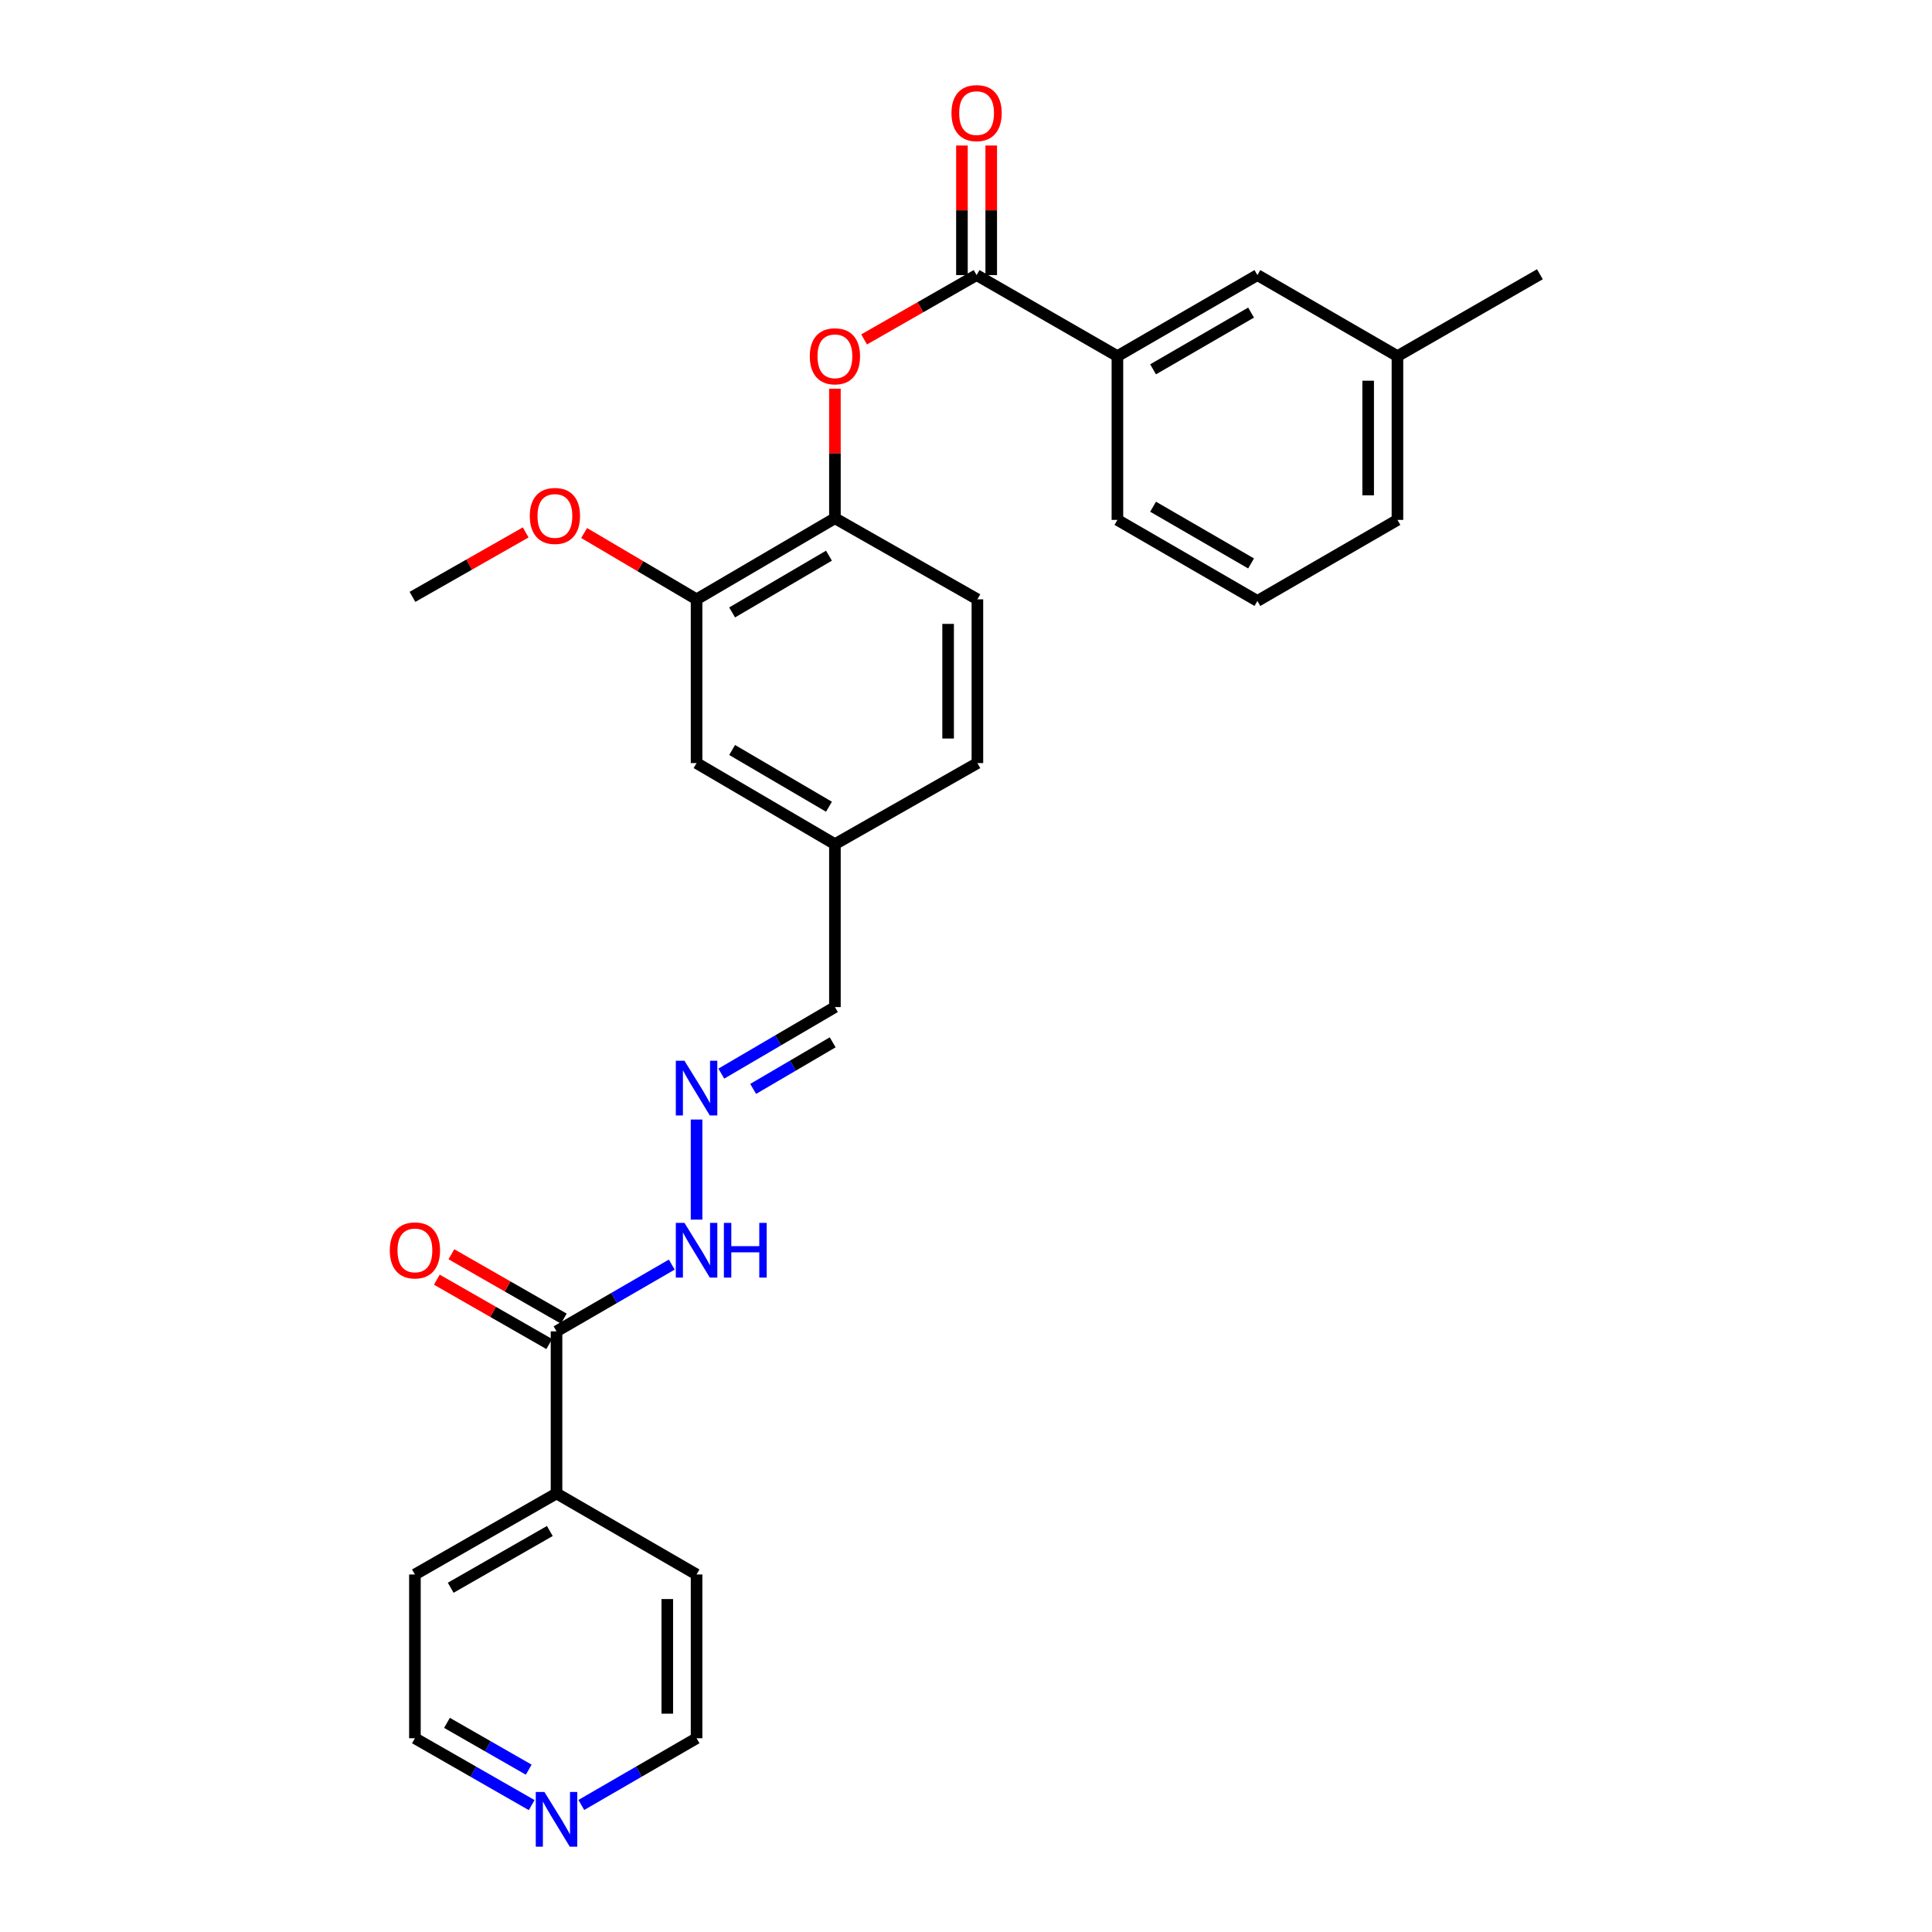 <?xml version='1.0' encoding='iso-8859-1'?>
<svg version='1.1' baseProfile='full'
              xmlns='http://www.w3.org/2000/svg'
                      xmlns:rdkit='http://www.rdkit.org/xml'
                      xmlns:xlink='http://www.w3.org/1999/xlink'
                  xml:space='preserve'
width='1000px' height='1000px' viewBox='0 0 1000 1000'>
<!-- END OF HEADER -->
<rect style='opacity:1.0;fill:#FFFFFF;stroke:none' width='1000' height='1000' x='0' y='0'> </rect>
<path class='bond-0' d='M 505.479,142.384 L 476.371,159.037' style='fill:none;fill-rule:evenodd;stroke:#000000;stroke-width:6px;stroke-linecap:butt;stroke-linejoin:miter;stroke-opacity:1' />
<path class='bond-0' d='M 476.371,159.037 L 447.263,175.69' style='fill:none;fill-rule:evenodd;stroke:#FF0000;stroke-width:6px;stroke-linecap:butt;stroke-linejoin:miter;stroke-opacity:1' />
<path class='bond-3' d='M 505.479,142.384 L 578.369,184.336' style='fill:none;fill-rule:evenodd;stroke:#000000;stroke-width:6px;stroke-linecap:butt;stroke-linejoin:miter;stroke-opacity:1' />
<path class='bond-7' d='M 513.058,142.384 L 513.058,108.852' style='fill:none;fill-rule:evenodd;stroke:#000000;stroke-width:6px;stroke-linecap:butt;stroke-linejoin:miter;stroke-opacity:1' />
<path class='bond-7' d='M 513.058,108.852 L 513.058,75.32' style='fill:none;fill-rule:evenodd;stroke:#FF0000;stroke-width:6px;stroke-linecap:butt;stroke-linejoin:miter;stroke-opacity:1' />
<path class='bond-7' d='M 497.9,142.384 L 497.9,108.852' style='fill:none;fill-rule:evenodd;stroke:#000000;stroke-width:6px;stroke-linecap:butt;stroke-linejoin:miter;stroke-opacity:1' />
<path class='bond-7' d='M 497.9,108.852 L 497.9,75.32' style='fill:none;fill-rule:evenodd;stroke:#FF0000;stroke-width:6px;stroke-linecap:butt;stroke-linejoin:miter;stroke-opacity:1' />
<path class='bond-2' d='M 432.151,201.194 L 432.151,234.717' style='fill:none;fill-rule:evenodd;stroke:#FF0000;stroke-width:6px;stroke-linecap:butt;stroke-linejoin:miter;stroke-opacity:1' />
<path class='bond-2' d='M 432.151,234.717 L 432.151,268.241' style='fill:none;fill-rule:evenodd;stroke:#000000;stroke-width:6px;stroke-linecap:butt;stroke-linejoin:miter;stroke-opacity:1' />
<path class='bond-1' d='M 288.055,689.094 L 317.881,671.824' style='fill:none;fill-rule:evenodd;stroke:#000000;stroke-width:6px;stroke-linecap:butt;stroke-linejoin:miter;stroke-opacity:1' />
<path class='bond-1' d='M 317.881,671.824 L 347.707,654.555' style='fill:none;fill-rule:evenodd;stroke:#0000FF;stroke-width:6px;stroke-linecap:butt;stroke-linejoin:miter;stroke-opacity:1' />
<path class='bond-10' d='M 291.821,682.517 L 262.73,665.859' style='fill:none;fill-rule:evenodd;stroke:#000000;stroke-width:6px;stroke-linecap:butt;stroke-linejoin:miter;stroke-opacity:1' />
<path class='bond-10' d='M 262.73,665.859 L 233.638,649.201' style='fill:none;fill-rule:evenodd;stroke:#FF0000;stroke-width:6px;stroke-linecap:butt;stroke-linejoin:miter;stroke-opacity:1' />
<path class='bond-10' d='M 284.289,695.67 L 255.198,679.012' style='fill:none;fill-rule:evenodd;stroke:#000000;stroke-width:6px;stroke-linecap:butt;stroke-linejoin:miter;stroke-opacity:1' />
<path class='bond-10' d='M 255.198,679.012 L 226.106,662.354' style='fill:none;fill-rule:evenodd;stroke:#FF0000;stroke-width:6px;stroke-linecap:butt;stroke-linejoin:miter;stroke-opacity:1' />
<path class='bond-12' d='M 288.055,689.094 L 288.055,772.998' style='fill:none;fill-rule:evenodd;stroke:#000000;stroke-width:6px;stroke-linecap:butt;stroke-linejoin:miter;stroke-opacity:1' />
<path class='bond-4' d='M 432.151,268.241 L 360.541,310.21' style='fill:none;fill-rule:evenodd;stroke:#000000;stroke-width:6px;stroke-linecap:butt;stroke-linejoin:miter;stroke-opacity:1' />
<path class='bond-4' d='M 429.074,287.613 L 378.947,316.991' style='fill:none;fill-rule:evenodd;stroke:#000000;stroke-width:6px;stroke-linecap:butt;stroke-linejoin:miter;stroke-opacity:1' />
<path class='bond-13' d='M 432.151,268.241 L 505.9,310.21' style='fill:none;fill-rule:evenodd;stroke:#000000;stroke-width:6px;stroke-linecap:butt;stroke-linejoin:miter;stroke-opacity:1' />
<path class='bond-9' d='M 578.369,184.336 L 650.83,142.384' style='fill:none;fill-rule:evenodd;stroke:#000000;stroke-width:6px;stroke-linecap:butt;stroke-linejoin:miter;stroke-opacity:1' />
<path class='bond-9' d='M 596.833,191.161 L 647.555,161.794' style='fill:none;fill-rule:evenodd;stroke:#000000;stroke-width:6px;stroke-linecap:butt;stroke-linejoin:miter;stroke-opacity:1' />
<path class='bond-19' d='M 578.369,184.336 L 578.369,269.099' style='fill:none;fill-rule:evenodd;stroke:#000000;stroke-width:6px;stroke-linecap:butt;stroke-linejoin:miter;stroke-opacity:1' />
<path class='bond-8' d='M 360.541,310.21 L 360.541,394.973' style='fill:none;fill-rule:evenodd;stroke:#000000;stroke-width:6px;stroke-linecap:butt;stroke-linejoin:miter;stroke-opacity:1' />
<path class='bond-18' d='M 360.541,310.21 L 331.445,293.05' style='fill:none;fill-rule:evenodd;stroke:#000000;stroke-width:6px;stroke-linecap:butt;stroke-linejoin:miter;stroke-opacity:1' />
<path class='bond-18' d='M 331.445,293.05 L 302.349,275.891' style='fill:none;fill-rule:evenodd;stroke:#FF0000;stroke-width:6px;stroke-linecap:butt;stroke-linejoin:miter;stroke-opacity:1' />
<path class='bond-5' d='M 373.356,555.704 L 402.753,538.482' style='fill:none;fill-rule:evenodd;stroke:#0000FF;stroke-width:6px;stroke-linecap:butt;stroke-linejoin:miter;stroke-opacity:1' />
<path class='bond-5' d='M 402.753,538.482 L 432.151,521.259' style='fill:none;fill-rule:evenodd;stroke:#000000;stroke-width:6px;stroke-linecap:butt;stroke-linejoin:miter;stroke-opacity:1' />
<path class='bond-5' d='M 389.837,563.616 L 410.415,551.56' style='fill:none;fill-rule:evenodd;stroke:#0000FF;stroke-width:6px;stroke-linecap:butt;stroke-linejoin:miter;stroke-opacity:1' />
<path class='bond-5' d='M 410.415,551.56 L 430.994,539.504' style='fill:none;fill-rule:evenodd;stroke:#000000;stroke-width:6px;stroke-linecap:butt;stroke-linejoin:miter;stroke-opacity:1' />
<path class='bond-6' d='M 360.541,579.469 L 360.541,631.273' style='fill:none;fill-rule:evenodd;stroke:#0000FF;stroke-width:6px;stroke-linecap:butt;stroke-linejoin:miter;stroke-opacity:1' />
<path class='bond-29' d='M 360.541,394.973 L 432.151,436.934' style='fill:none;fill-rule:evenodd;stroke:#000000;stroke-width:6px;stroke-linecap:butt;stroke-linejoin:miter;stroke-opacity:1' />
<path class='bond-29' d='M 378.945,388.19 L 429.073,417.562' style='fill:none;fill-rule:evenodd;stroke:#000000;stroke-width:6px;stroke-linecap:butt;stroke-linejoin:miter;stroke-opacity:1' />
<path class='bond-17' d='M 650.83,142.384 L 723.316,184.336' style='fill:none;fill-rule:evenodd;stroke:#000000;stroke-width:6px;stroke-linecap:butt;stroke-linejoin:miter;stroke-opacity:1' />
<path class='bond-11' d='M 275.204,934.324 L 244.982,917.019' style='fill:none;fill-rule:evenodd;stroke:#0000FF;stroke-width:6px;stroke-linecap:butt;stroke-linejoin:miter;stroke-opacity:1' />
<path class='bond-11' d='M 244.982,917.019 L 214.761,899.714' style='fill:none;fill-rule:evenodd;stroke:#000000;stroke-width:6px;stroke-linecap:butt;stroke-linejoin:miter;stroke-opacity:1' />
<path class='bond-11' d='M 273.669,915.979 L 252.514,903.865' style='fill:none;fill-rule:evenodd;stroke:#0000FF;stroke-width:6px;stroke-linecap:butt;stroke-linejoin:miter;stroke-opacity:1' />
<path class='bond-11' d='M 252.514,903.865 L 231.359,891.752' style='fill:none;fill-rule:evenodd;stroke:#000000;stroke-width:6px;stroke-linecap:butt;stroke-linejoin:miter;stroke-opacity:1' />
<path class='bond-30' d='M 300.889,934.252 L 330.715,916.983' style='fill:none;fill-rule:evenodd;stroke:#0000FF;stroke-width:6px;stroke-linecap:butt;stroke-linejoin:miter;stroke-opacity:1' />
<path class='bond-30' d='M 330.715,916.983 L 360.541,899.714' style='fill:none;fill-rule:evenodd;stroke:#000000;stroke-width:6px;stroke-linecap:butt;stroke-linejoin:miter;stroke-opacity:1' />
<path class='bond-23' d='M 288.055,772.998 L 360.541,814.95' style='fill:none;fill-rule:evenodd;stroke:#000000;stroke-width:6px;stroke-linecap:butt;stroke-linejoin:miter;stroke-opacity:1' />
<path class='bond-24' d='M 288.055,772.998 L 214.761,814.95' style='fill:none;fill-rule:evenodd;stroke:#000000;stroke-width:6px;stroke-linecap:butt;stroke-linejoin:miter;stroke-opacity:1' />
<path class='bond-24' d='M 284.59,792.446 L 233.284,821.812' style='fill:none;fill-rule:evenodd;stroke:#000000;stroke-width:6px;stroke-linecap:butt;stroke-linejoin:miter;stroke-opacity:1' />
<path class='bond-16' d='M 505.9,310.21 L 505.9,394.973' style='fill:none;fill-rule:evenodd;stroke:#000000;stroke-width:6px;stroke-linecap:butt;stroke-linejoin:miter;stroke-opacity:1' />
<path class='bond-16' d='M 490.743,322.924 L 490.743,382.259' style='fill:none;fill-rule:evenodd;stroke:#000000;stroke-width:6px;stroke-linecap:butt;stroke-linejoin:miter;stroke-opacity:1' />
<path class='bond-14' d='M 432.151,521.259 L 432.151,436.934' style='fill:none;fill-rule:evenodd;stroke:#000000;stroke-width:6px;stroke-linecap:butt;stroke-linejoin:miter;stroke-opacity:1' />
<path class='bond-15' d='M 432.151,436.934 L 505.9,394.973' style='fill:none;fill-rule:evenodd;stroke:#000000;stroke-width:6px;stroke-linecap:butt;stroke-linejoin:miter;stroke-opacity:1' />
<path class='bond-26' d='M 723.316,184.336 L 797.048,141.954' style='fill:none;fill-rule:evenodd;stroke:#000000;stroke-width:6px;stroke-linecap:butt;stroke-linejoin:miter;stroke-opacity:1' />
<path class='bond-28' d='M 723.316,184.336 L 723.316,269.099' style='fill:none;fill-rule:evenodd;stroke:#000000;stroke-width:6px;stroke-linecap:butt;stroke-linejoin:miter;stroke-opacity:1' />
<path class='bond-28' d='M 708.159,197.051 L 708.159,256.385' style='fill:none;fill-rule:evenodd;stroke:#000000;stroke-width:6px;stroke-linecap:butt;stroke-linejoin:miter;stroke-opacity:1' />
<path class='bond-27' d='M 272.1,275.576 L 242.795,292.257' style='fill:none;fill-rule:evenodd;stroke:#FF0000;stroke-width:6px;stroke-linecap:butt;stroke-linejoin:miter;stroke-opacity:1' />
<path class='bond-27' d='M 242.795,292.257 L 213.489,308.938' style='fill:none;fill-rule:evenodd;stroke:#000000;stroke-width:6px;stroke-linecap:butt;stroke-linejoin:miter;stroke-opacity:1' />
<path class='bond-20' d='M 578.369,269.099 L 650.83,311.052' style='fill:none;fill-rule:evenodd;stroke:#000000;stroke-width:6px;stroke-linecap:butt;stroke-linejoin:miter;stroke-opacity:1' />
<path class='bond-20' d='M 596.833,262.275 L 647.555,291.641' style='fill:none;fill-rule:evenodd;stroke:#000000;stroke-width:6px;stroke-linecap:butt;stroke-linejoin:miter;stroke-opacity:1' />
<path class='bond-25' d='M 650.83,311.052 L 723.316,269.099' style='fill:none;fill-rule:evenodd;stroke:#000000;stroke-width:6px;stroke-linecap:butt;stroke-linejoin:miter;stroke-opacity:1' />
<path class='bond-21' d='M 360.541,899.714 L 360.541,814.95' style='fill:none;fill-rule:evenodd;stroke:#000000;stroke-width:6px;stroke-linecap:butt;stroke-linejoin:miter;stroke-opacity:1' />
<path class='bond-21' d='M 345.384,886.999 L 345.384,827.665' style='fill:none;fill-rule:evenodd;stroke:#000000;stroke-width:6px;stroke-linecap:butt;stroke-linejoin:miter;stroke-opacity:1' />
<path class='bond-22' d='M 214.761,899.714 L 214.761,814.95' style='fill:none;fill-rule:evenodd;stroke:#000000;stroke-width:6px;stroke-linecap:butt;stroke-linejoin:miter;stroke-opacity:1' />
<path  class='atom-1' d='M 419.151 184.416
Q 419.151 177.616, 422.511 173.816
Q 425.871 170.016, 432.151 170.016
Q 438.431 170.016, 441.791 173.816
Q 445.151 177.616, 445.151 184.416
Q 445.151 191.296, 441.751 195.216
Q 438.351 199.096, 432.151 199.096
Q 425.911 199.096, 422.511 195.216
Q 419.151 191.336, 419.151 184.416
M 432.151 195.896
Q 436.471 195.896, 438.791 193.016
Q 441.151 190.096, 441.151 184.416
Q 441.151 178.856, 438.791 176.056
Q 436.471 173.216, 432.151 173.216
Q 427.831 173.216, 425.471 176.016
Q 423.151 178.816, 423.151 184.416
Q 423.151 190.136, 425.471 193.016
Q 427.831 195.896, 432.151 195.896
' fill='#FF0000'/>
<path  class='atom-6' d='M 354.281 549.052
L 363.561 564.052
Q 364.481 565.532, 365.961 568.212
Q 367.441 570.892, 367.521 571.052
L 367.521 549.052
L 371.281 549.052
L 371.281 577.372
L 367.401 577.372
L 357.441 560.972
Q 356.281 559.052, 355.041 556.852
Q 353.841 554.652, 353.481 553.972
L 353.481 577.372
L 349.801 577.372
L 349.801 549.052
L 354.281 549.052
' fill='#0000FF'/>
<path  class='atom-7' d='M 354.281 632.964
L 363.561 647.964
Q 364.481 649.444, 365.961 652.124
Q 367.441 654.804, 367.521 654.964
L 367.521 632.964
L 371.281 632.964
L 371.281 661.284
L 367.401 661.284
L 357.441 644.884
Q 356.281 642.964, 355.041 640.764
Q 353.841 638.564, 353.481 637.884
L 353.481 661.284
L 349.801 661.284
L 349.801 632.964
L 354.281 632.964
' fill='#0000FF'/>
<path  class='atom-7' d='M 374.681 632.964
L 378.521 632.964
L 378.521 645.004
L 393.001 645.004
L 393.001 632.964
L 396.841 632.964
L 396.841 661.284
L 393.001 661.284
L 393.001 648.204
L 378.521 648.204
L 378.521 661.284
L 374.681 661.284
L 374.681 632.964
' fill='#0000FF'/>
<path  class='atom-8' d='M 492.479 58.542
Q 492.479 51.742, 495.839 47.943
Q 499.199 44.142, 505.479 44.142
Q 511.759 44.142, 515.119 47.943
Q 518.479 51.742, 518.479 58.542
Q 518.479 65.422, 515.079 69.343
Q 511.679 73.222, 505.479 73.222
Q 499.239 73.222, 495.839 69.343
Q 492.479 65.463, 492.479 58.542
M 505.479 70.022
Q 509.799 70.022, 512.119 67.142
Q 514.479 64.222, 514.479 58.542
Q 514.479 52.983, 512.119 50.182
Q 509.799 47.343, 505.479 47.343
Q 501.159 47.343, 498.799 50.142
Q 496.479 52.943, 496.479 58.542
Q 496.479 64.263, 498.799 67.142
Q 501.159 70.022, 505.479 70.022
' fill='#FF0000'/>
<path  class='atom-11' d='M 201.761 647.204
Q 201.761 640.404, 205.121 636.604
Q 208.481 632.804, 214.761 632.804
Q 221.041 632.804, 224.401 636.604
Q 227.761 640.404, 227.761 647.204
Q 227.761 654.084, 224.361 658.004
Q 220.961 661.884, 214.761 661.884
Q 208.521 661.884, 205.121 658.004
Q 201.761 654.124, 201.761 647.204
M 214.761 658.684
Q 219.081 658.684, 221.401 655.804
Q 223.761 652.884, 223.761 647.204
Q 223.761 641.644, 221.401 638.844
Q 219.081 636.004, 214.761 636.004
Q 210.441 636.004, 208.081 638.804
Q 205.761 641.604, 205.761 647.204
Q 205.761 652.924, 208.081 655.804
Q 210.441 658.684, 214.761 658.684
' fill='#FF0000'/>
<path  class='atom-12' d='M 281.795 927.523
L 291.075 942.523
Q 291.995 944.003, 293.475 946.683
Q 294.955 949.363, 295.035 949.523
L 295.035 927.523
L 298.795 927.523
L 298.795 955.843
L 294.915 955.843
L 284.955 939.443
Q 283.795 937.523, 282.555 935.323
Q 281.355 933.123, 280.995 932.443
L 280.995 955.843
L 277.315 955.843
L 277.315 927.523
L 281.795 927.523
' fill='#0000FF'/>
<path  class='atom-19' d='M 274.221 267.049
Q 274.221 260.249, 277.581 256.449
Q 280.941 252.649, 287.221 252.649
Q 293.501 252.649, 296.861 256.449
Q 300.221 260.249, 300.221 267.049
Q 300.221 273.929, 296.821 277.849
Q 293.421 281.729, 287.221 281.729
Q 280.981 281.729, 277.581 277.849
Q 274.221 273.969, 274.221 267.049
M 287.221 278.529
Q 291.541 278.529, 293.861 275.649
Q 296.221 272.729, 296.221 267.049
Q 296.221 261.489, 293.861 258.689
Q 291.541 255.849, 287.221 255.849
Q 282.901 255.849, 280.541 258.649
Q 278.221 261.449, 278.221 267.049
Q 278.221 272.769, 280.541 275.649
Q 282.901 278.529, 287.221 278.529
' fill='#FF0000'/>
</svg>
